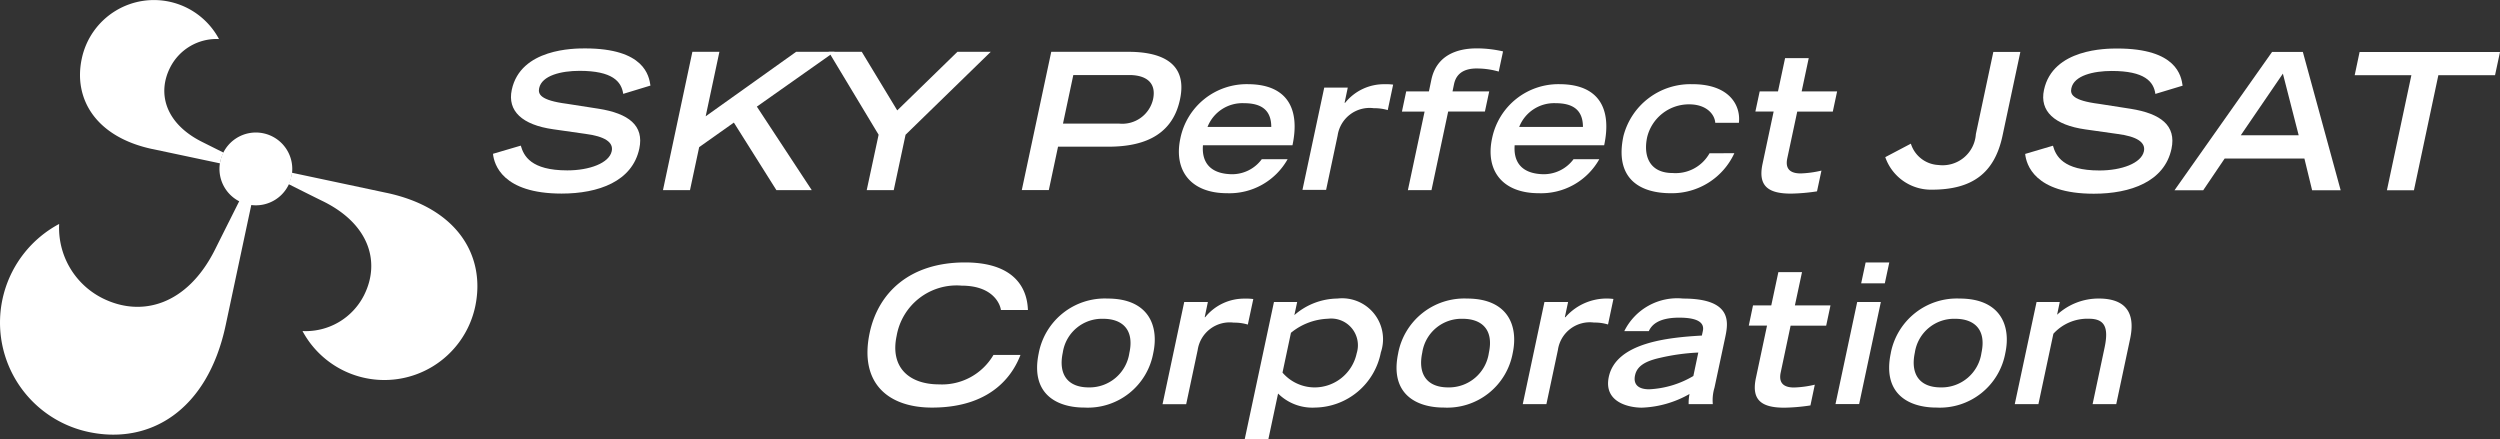 <svg xmlns="http://www.w3.org/2000/svg" width="148" height="26" viewBox="0 0 148 26">
  <rect x="0" y="0" width="148" height="26" fill="#333333" stroke="none"/>
  <g id="logo_skp_jsat_corp" transform="translate(-232.692 -335.708)">
    <path id="パス_3" data-name="パス 3" d="M246.875,346.275c-.624,1.244-1.273,2.541-1.452,2.9-1.645,3.292-4.348,4.037-6.656,2.888a4.659,4.659,0,0,1-2.573-4.4,6.62,6.62,0,0,0,1.748,12.316c3.575.762,7.03-1.223,8.113-6.336.256-1.2.99-4.652,1.526-7.161a2.151,2.151,0,0,1-.705-.211" transform="translate(0 1.303)" fill="#fff"/>
    <path id="パス_4" data-name="パス 4" d="M253.57,346.011c-.935-.2-3.543-.754-5.587-1.188a2.087,2.087,0,0,1-.2.672c.922.463,1.812.907,2.084,1.038,2.734,1.367,3.349,3.613,2.395,5.524a3.866,3.866,0,0,1-3.651,2.138,5.5,5.5,0,0,0,10.224-1.449c.629-2.97-1.02-5.838-5.26-6.735" transform="translate(1.989 1.111)" fill="#fff"/>
    <path id="パス_5" data-name="パス 5" d="M241.157,344.529l4.006.849a2.238,2.238,0,0,1,.213-.634l-1.27-.635c-2.174-1.088-2.663-2.869-1.9-4.389a3.076,3.076,0,0,1,2.9-1.7,4.366,4.366,0,0,0-8.123,1.156c-.508,2.361.806,4.637,4.178,5.356" transform="translate(0.551 0)" fill="#fff"/>
    <path id="パス_6" data-name="パス 6" d="M246.774,342.715a2.155,2.155,0,1,0,1.66,2.558,2.155,2.155,0,0,0-1.66-2.558" transform="translate(1.513 0.885)" fill="#fff"/>
    <path id="パス_7" data-name="パス 7" d="M266.173,340.931c-.105-.73-.635-1.363-2.583-1.363-1.081,0-2.233.271-2.393,1.025-.071.349.051.718,1.641.925l1.875.292c1.776.281,2.706.99,2.413,2.363-.412,1.939-2.412,2.661-4.6,2.661-3.513,0-4-1.737-4.062-2.355l1.646-.484c.17.6.592,1.466,2.754,1.466,1.306,0,2.481-.429,2.629-1.139.115-.53-.42-.877-1.563-1.024l-1.9-.271c-1.839-.259-2.722-1.081-2.455-2.333.521-2.454,3.707-2.454,4.338-2.454,3.526,0,3.787,1.633,3.873,2.2Z" transform="translate(3.413 0.334)" fill="#fff"/>
    <path id="パス_8" data-name="パス 8" d="M269.092,338.418h1.6l-.813,3.818,5.355-3.818h2.275l-4.6,3.245,3.251,4.945h-2.094l-2.518-4-2.054,1.453-.543,2.545h-1.6Z" transform="translate(4.589 0.357)" fill="#fff"/>
    <path id="パス_9" data-name="パス 9" d="M278.97,343.328l-2.956-4.91h1.959l2.1,3.469,3.562-3.469h1.974l-5.043,4.91-.7,3.28h-1.6Z" transform="translate(5.736 0.357)" fill="#fff"/>
    <path id="パス_10" data-name="パス 10" d="M287.853,338.418h4.562c1.7,0,3.557.494,3.06,2.817-.5,2.379-2.552,2.8-4.257,2.8h-2.963l-.546,2.569h-1.6Zm4.011,4.249a1.867,1.867,0,0,0,2.017-1.443c.22-1.046-.5-1.431-1.408-1.431h-3.314l-.611,2.874Z" transform="translate(7.073 0.357)" fill="#fff"/>
    <path id="パス_11" data-name="パス 11" d="M300.76,344.571a3.948,3.948,0,0,1-3.585,2.015c-2.159,0-3.169-1.351-2.766-3.244a4.006,4.006,0,0,1,4.038-3.21c2.27.022,3.064,1.43,2.6,3.614h-5.3c-.028.382-.079,1.644,1.629,1.714a2.18,2.18,0,0,0,1.854-.888Zm-.969-1.908c0-1.021-.611-1.406-1.617-1.406a2.215,2.215,0,0,0-2.157,1.406Z" transform="translate(8.16 0.56)" fill="#fff"/>
    <path id="パス_12" data-name="パス 12" d="M302.072,340.334h1.393l-.189.9h.033a2.947,2.947,0,0,1,2.353-1.1,3.117,3.117,0,0,1,.489.023l-.319,1.508a2.9,2.9,0,0,0-.833-.112,1.912,1.912,0,0,0-2.135,1.622l-.681,3.212h-1.4Z" transform="translate(9.015 0.56)" fill="#fff"/>
    <path id="パス_13" data-name="パス 13" d="M306.336,346.632l.989-4.653h-1.341l.252-1.194h1.345l.146-.7c.4-1.872,2.309-1.847,2.771-1.847a7.018,7.018,0,0,1,1.471.179l-.255,1.194a4.692,4.692,0,0,0-1.188-.181c-1.128-.044-1.381.552-1.461.936l-.086.417h2.172l-.255,1.194h-2.175l-.988,4.653Z" transform="translate(9.703 0.334)" fill="#fff"/>
    <path id="パス_14" data-name="パス 14" d="M317.054,344.571a3.942,3.942,0,0,1-3.582,2.015c-2.165,0-3.171-1.351-2.767-3.244a4.006,4.006,0,0,1,4.037-3.21c2.272.022,3.065,1.43,2.6,3.614h-5.3c-.024.382-.077,1.644,1.63,1.714a2.193,2.193,0,0,0,1.857-.888Zm-.969-1.908c0-1.021-.612-1.406-1.616-1.406a2.219,2.219,0,0,0-2.158,1.406Z" transform="translate(10.317 0.56)" fill="#fff"/>
    <path id="パス_15" data-name="パス 15" d="M324.141,344.219a4.068,4.068,0,0,1-3.758,2.367c-1.938,0-3.326-.947-2.808-3.38a4.089,4.089,0,0,1,4.054-3.074c2.224-.012,2.9,1.26,2.782,2.285h-1.4c-.031-.484-.5-1.092-1.547-1.092a2.545,2.545,0,0,0-2.483,1.937c-.249,1.161.169,2.129,1.506,2.129a2.3,2.3,0,0,0,2.186-1.171Z" transform="translate(11.224 0.56)" fill="#fff"/>
    <path id="パス_16" data-name="パス 16" d="M324.716,340.719H325.8l.42-1.97h1.4l-.419,1.97H329.3l-.255,1.194H326.94l-.591,2.772c-.088.427-.019.889.795.889a6.124,6.124,0,0,0,1.229-.168l-.263,1.229a11.27,11.27,0,0,1-1.536.134c-1.331,0-1.973-.429-1.689-1.759l.658-3.1h-1.081Z" transform="translate(12.149 0.401)" fill="#fff"/>
    <path id="パス_17" data-name="パス 17" d="M346.263,340.934c-.1-.731-.635-1.359-2.583-1.359-1.08,0-2.232.269-2.39,1.023-.076.352.046.722,1.64.925l1.874.292c1.778.284,2.707.991,2.413,2.367-.412,1.938-2.413,2.66-4.6,2.66-3.514,0-4-1.737-4.062-2.356L340.2,344c.168.6.591,1.466,2.754,1.466,1.308,0,2.48-.428,2.631-1.137.112-.531-.421-.878-1.562-1.025l-1.9-.269c-1.838-.259-2.722-1.082-2.455-2.333.522-2.456,3.706-2.456,4.341-2.456,3.527,0,3.785,1.634,3.867,2.2Z" transform="translate(14.027 0.334)" fill="#fff"/>
    <path id="パス_18" data-name="パス 18" d="M352.14,338.426h1.824l2.238,8.186h-1.69l-.457-1.879h-4.719l-1.27,1.879h-1.7Zm1.577,4.932-.935-3.649-2.493,3.649Z" transform="translate(15.057 0.358)" fill="#fff"/>
    <path id="パス_19" data-name="パス 19" d="M359.147,339.8h-3.356l.29-1.372h8.312L364.1,339.8h-3.356l-1.446,6.815h-1.6Z" transform="translate(16.299 0.358)" fill="#fff"/>
    <path id="パス_20" data-name="パス 20" d="M331.251,344.653A2.863,2.863,0,0,0,334,346.579c2.371,0,3.717-.951,4.193-3.2l1.055-4.953h-1.6l-1.034,4.863a1.972,1.972,0,0,1-2.216,1.829,1.8,1.8,0,0,1-1.632-1.263Z" transform="translate(13.049 0.358)" fill="#fff"/>
    <path id="パス_21" data-name="パス 21" d="M287.1,354.99c-.353.909-1.475,3.117-5.239,3.117-2.59,0-4.321-1.442-3.689-4.427.509-2.39,2.385-4.166,5.64-4.166,3.66,0,3.7,2.377,3.729,2.815h-1.6c-.031-.284-.414-1.441-2.329-1.441a3.6,3.6,0,0,0-3.844,2.972c-.4,1.881.754,2.873,2.51,2.873a3.527,3.527,0,0,0,3.222-1.743Z" transform="translate(6.005 1.73)" fill="#fff"/>
    <path id="パス_22" data-name="パス 22" d="M287.009,354.625a3.981,3.981,0,0,1,4.074-3.222c2.412,0,3.054,1.6,2.705,3.222a3.938,3.938,0,0,1-4.078,3.232c-1.654,0-3.213-.823-2.7-3.232m5.367-.023c.3-1.419-.487-2-1.546-2a2.344,2.344,0,0,0-2.4,2c-.274,1.285.285,2.061,1.535,2.061a2.381,2.381,0,0,0,2.409-2.061" transform="translate(7.178 1.979)" fill="#fff"/>
    <path id="パス_23" data-name="パス 23" d="M294.752,351.608h1.4l-.188.9h.029a2.961,2.961,0,0,1,2.354-1.1,3.044,3.044,0,0,1,.494.024l-.323,1.512a2.754,2.754,0,0,0-.832-.115,1.917,1.917,0,0,0-2.138,1.624l-.68,3.206h-1.4Z" transform="translate(8.046 1.979)" fill="#fff"/>
    <path id="パス_24" data-name="パス 24" d="M299.494,351.609h1.374l-.166.775a3.937,3.937,0,0,1,2.55-.981,2.422,2.422,0,0,1,2.57,3.189,4.028,4.028,0,0,1-3.884,3.265,2.884,2.884,0,0,1-2.2-.831l-.574,2.7h-1.4Zm.506,4.178a2.52,2.52,0,0,0,1.878.877,2.549,2.549,0,0,0,2.515-2.025,1.582,1.582,0,0,0-1.7-2.041,3.663,3.663,0,0,0-2.193.833Z" transform="translate(8.616 1.979)" fill="#fff"/>
    <path id="パス_25" data-name="パス 25" d="M305.8,354.625a3.982,3.982,0,0,1,4.073-3.222c2.412,0,3.05,1.6,2.707,3.222a3.941,3.941,0,0,1-4.078,3.232c-1.655,0-3.218-.823-2.7-3.232m5.368-.023c.3-1.419-.488-2-1.546-2a2.345,2.345,0,0,0-2.4,2c-.274,1.285.284,2.061,1.533,2.061a2.384,2.384,0,0,0,2.412-2.061" transform="translate(9.666 1.979)" fill="#fff"/>
    <path id="パス_26" data-name="パス 26" d="M313.583,351.608h1.4l-.192.9h.035a3.244,3.244,0,0,1,2.841-1.081l-.32,1.512a2.709,2.709,0,0,0-.831-.115,1.91,1.91,0,0,0-2.136,1.624l-.681,3.206h-1.4Z" transform="translate(10.54 1.979)" fill="#fff"/>
    <path id="パス_27" data-name="パス 27" d="M323.059,356.677a2.577,2.577,0,0,0-.1.976h-1.43a2.76,2.76,0,0,1,.051-.6,6.106,6.106,0,0,1-2.822.809c-.8,0-2.273-.338-1.956-1.823.435-2.036,3.536-2.333,5.509-2.445l.059-.271c.1-.462-.247-.789-1.4-.789-1.281,0-1.651.474-1.8.8h-1.452a3.493,3.493,0,0,1,3.484-1.93c2.92,0,2.672,1.42,2.5,2.255ZM322.1,354.6a12.378,12.378,0,0,0-2.24.307c-.909.2-1.377.495-1.5,1.021s.148.847.833.847a5.641,5.641,0,0,0,2.615-.787Z" transform="translate(11.131 1.979)" fill="#fff"/>
    <path id="パス_28" data-name="パス 28" d="M324.367,351.991h1.081l.42-1.969h1.4l-.421,1.969h2.107l-.255,1.2h-2.106l-.586,2.77c-.091.427-.02.89.789.89a6.078,6.078,0,0,0,1.229-.167l-.258,1.228a11.335,11.335,0,0,1-1.539.134c-1.332,0-1.973-.427-1.689-1.758l.658-3.1h-1.08Z" transform="translate(12.103 1.797)" fill="#fff"/>
    <path id="パス_29" data-name="パス 29" d="M330.435,349.514h1.4l-.265,1.238h-1.4Zm-.5,2.343h1.4L330.05,357.9h-1.4Z" transform="translate(12.703 1.73)" fill="#fff"/>
    <path id="パス_30" data-name="パス 30" d="M331.551,354.625a3.983,3.983,0,0,1,4.073-3.222c2.415,0,3.054,1.6,2.708,3.222a3.94,3.94,0,0,1-4.079,3.232c-1.656,0-3.213-.823-2.7-3.232m5.368-.023c.3-1.419-.487-2-1.546-2a2.347,2.347,0,0,0-2.4,2c-.273,1.285.286,2.061,1.534,2.061a2.38,2.38,0,0,0,2.411-2.061" transform="translate(13.076 1.979)" fill="#fff"/>
    <path id="パス_31" data-name="パス 31" d="M339.3,351.608h1.374l-.158.754a3.62,3.62,0,0,1,2.466-.96c1.26,0,2.251.531,1.858,2.379l-.822,3.872h-1.4l.711-3.355c.252-1.2,0-1.7-.933-1.7a2.722,2.722,0,0,0-2.1.89l-.886,4.166h-1.4Z" transform="translate(13.956 1.979)" fill="#fff"/>
  </g>
</svg>
